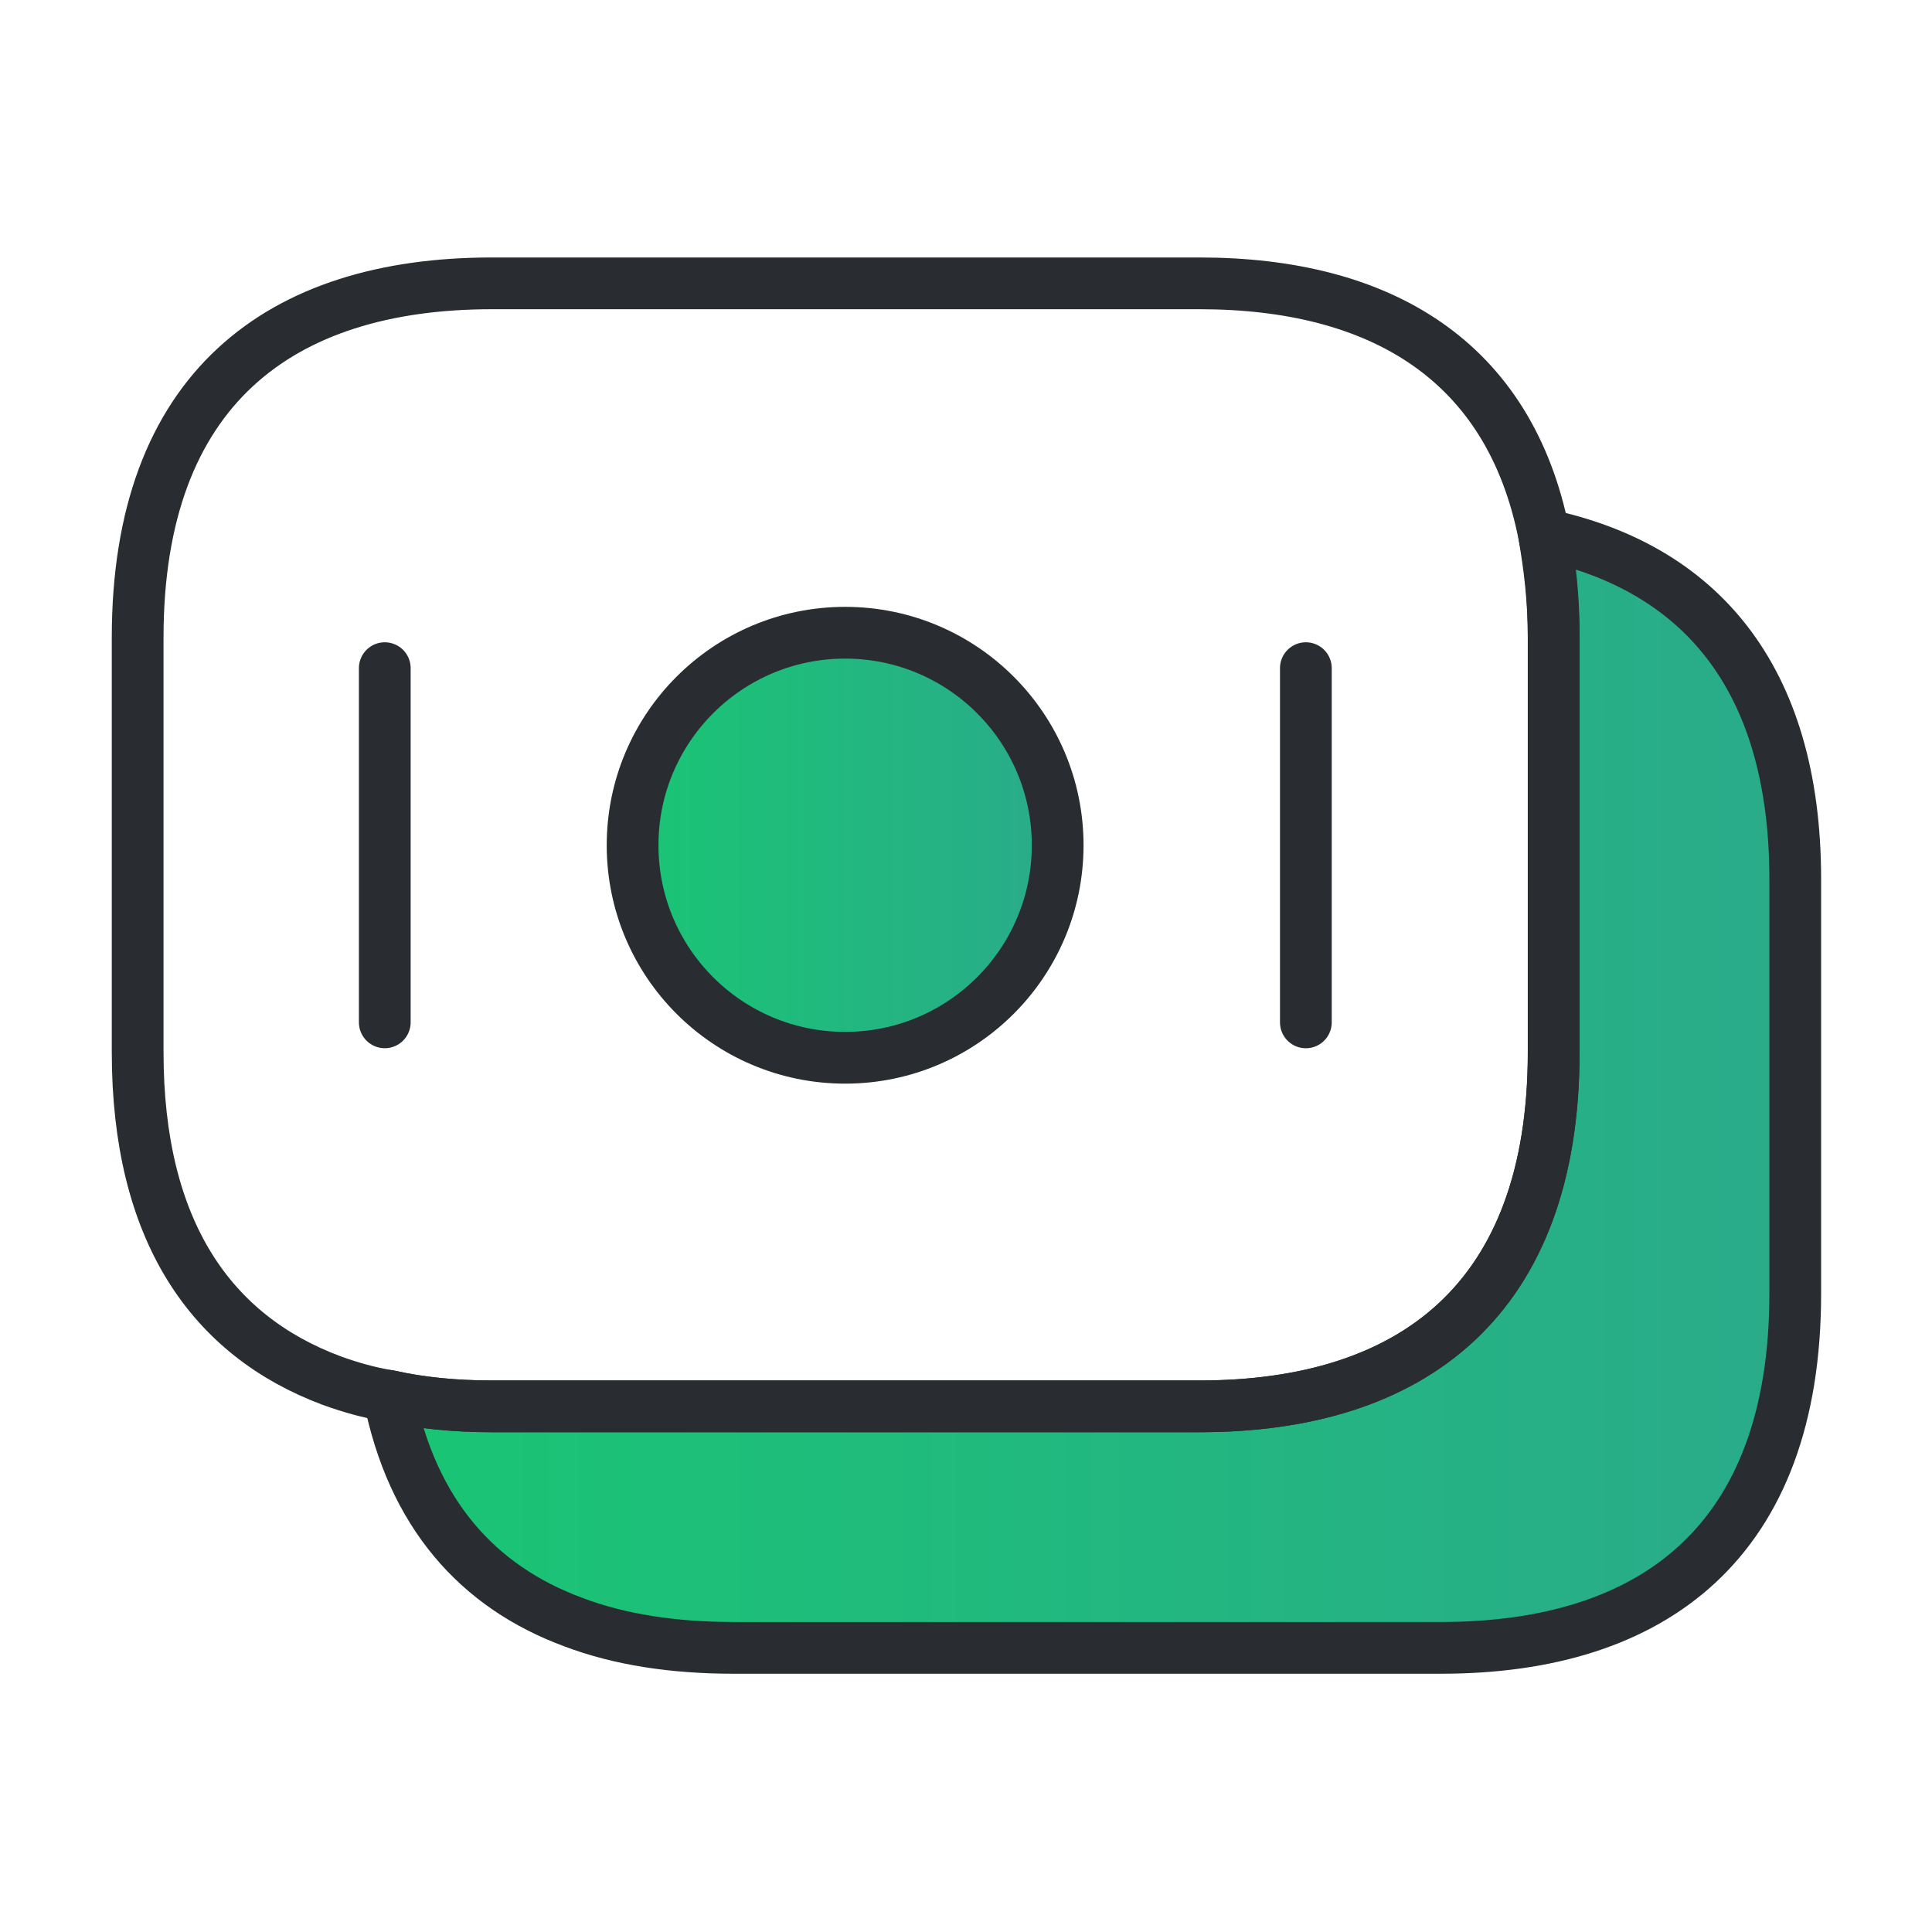 <svg width="56" height="56" viewBox="0 0 56 56" fill="none" xmlns="http://www.w3.org/2000/svg">
<path d="M24.5 30.66C27.902 30.66 30.66 27.902 30.66 24.5C30.66 21.098 27.902 18.34 24.5 18.34C21.098 18.34 18.34 21.098 18.34 24.5C18.34 27.902 21.098 30.66 24.5 30.66Z" fill="url(#paint0_linear_3280_166)"/>
<path d="M52.033 25.48V37.496C52.033 44.683 47.927 47.763 41.767 47.763H21.257C19.53 47.763 17.967 47.53 16.613 47.017C13.837 45.99 11.947 43.867 11.27 40.46C12.203 40.67 13.207 40.763 14.257 40.763H34.767C40.927 40.763 45.033 37.683 45.033 30.497V18.48C45.033 17.383 44.94 16.403 44.753 15.493C49.187 16.427 52.033 19.553 52.033 25.48Z" fill="url(#paint1_linear_3280_166)"/>
<path d="M45.033 18.48V30.497C45.033 37.683 40.927 40.763 34.767 40.763H14.257C13.207 40.763 12.203 40.67 11.27 40.46C10.687 40.367 10.127 40.203 9.613 40.017C6.113 38.71 3.99 35.677 3.99 30.497V18.48C3.99 11.293 8.097 8.213 14.257 8.213H34.767C39.993 8.213 43.75 10.43 44.753 15.493C44.917 16.427 45.033 17.383 45.033 18.48Z" stroke="#292D32" stroke-width="1.5" stroke-miterlimit="10" stroke-linecap="round" stroke-linejoin="round"/>
<path d="M52.036 25.48V37.497C52.036 44.684 47.929 47.764 41.769 47.764H21.259C19.532 47.764 17.969 47.53 16.616 47.017C13.839 45.99 11.949 43.867 11.273 40.46C12.206 40.67 13.209 40.764 14.259 40.764H34.769C40.929 40.764 45.036 37.684 45.036 30.497V18.48C45.036 17.384 44.943 16.404 44.756 15.494C49.189 16.427 52.036 19.554 52.036 25.48Z" stroke="#292D32" stroke-width="1.5" stroke-miterlimit="10" stroke-linecap="round" stroke-linejoin="round"/>
<path d="M24.497 30.66C27.898 30.66 30.657 27.902 30.657 24.5C30.657 21.098 27.898 18.34 24.497 18.34C21.094 18.34 18.336 21.098 18.336 24.5C18.336 27.902 21.094 30.66 24.497 30.66Z" stroke="#292D32" stroke-width="1.5" stroke-miterlimit="10" stroke-linecap="round" stroke-linejoin="round"/>
<path d="M11.153 19.367V29.633" stroke="#292D32" stroke-width="1.5" stroke-miterlimit="10" stroke-linecap="round" stroke-linejoin="round"/>
<path d="M37.851 19.367V29.634" stroke="#292D32" stroke-width="1.5" stroke-miterlimit="10" stroke-linecap="round" stroke-linejoin="round"/>
<defs>
<linearGradient id="paint0_linear_3280_166" x1="18.34" y1="24.5" x2="30.66" y2="24.5" gradientUnits="userSpaceOnUse">
<stop stop-color="#19C574"/>
<stop offset="1" stop-color="#2AAB8A"/>
</linearGradient>
<linearGradient id="paint1_linear_3280_166" x1="11.27" y1="31.628" x2="52.033" y2="31.628" gradientUnits="userSpaceOnUse">
<stop stop-color="#19C574"/>
<stop offset="1" stop-color="#2AAB8A"/>
</linearGradient>
</defs>
</svg>
